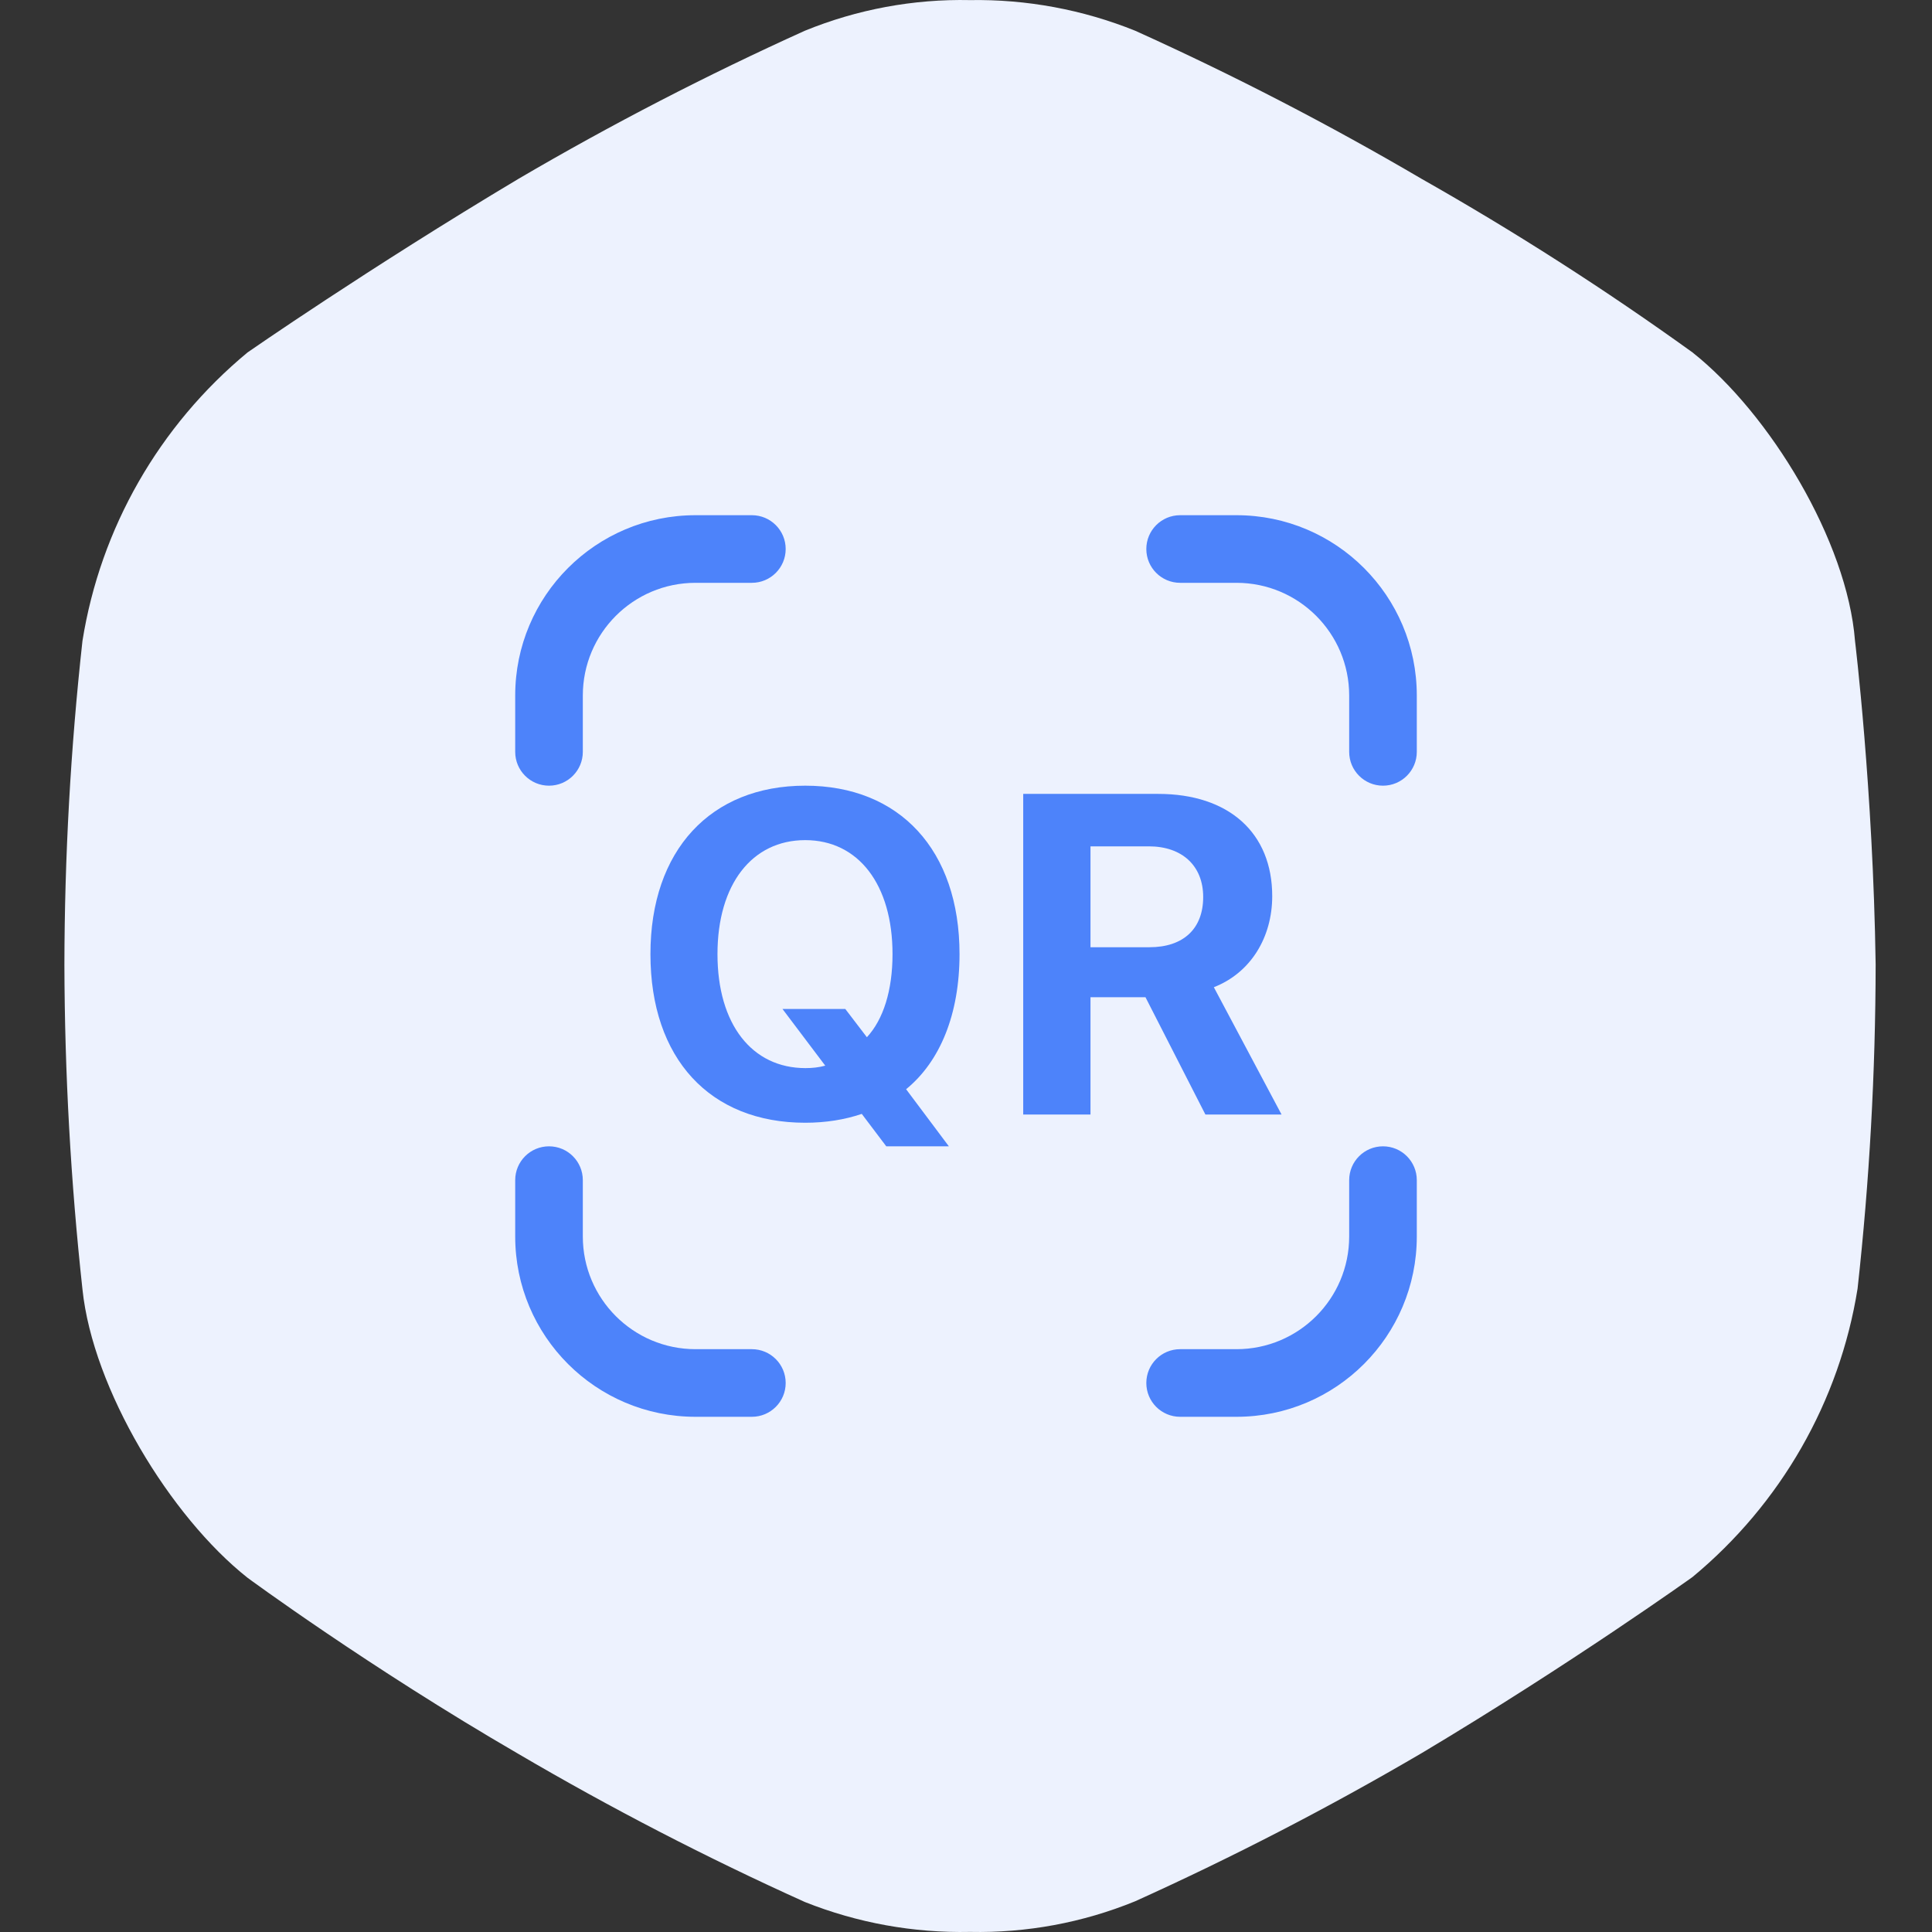 <svg width="60" height="60" viewBox="0 0 60 60" fill="none" xmlns="http://www.w3.org/2000/svg">
<rect x="0" y="0" width="60" height="60" fill="#333333" stroke="none"/>
<g clip-path="url(#clip0_4632_71741)">
<path d="M57.609 19.903C57.369 16.811 54.965 12.847 52.561 10.944C49.858 8.997 47.049 7.197 44.147 5.553C41.268 3.864 38.299 2.329 35.253 0.954C33.626 0.298 31.882 -0.026 30.125 0.003C28.368 -0.034 26.622 0.29 24.997 0.954C21.952 2.33 18.983 3.865 16.103 5.553C11.455 8.328 7.689 10.944 7.689 10.944C4.942 13.219 3.12 16.402 2.561 19.903C2.192 23.247 2.005 26.608 2 29.972C2.009 33.336 2.196 36.697 2.561 40.041C2.881 43.133 5.285 47.098 7.689 49C7.689 49 11.455 51.775 16.103 54.471C18.982 56.16 21.951 57.695 24.997 59.069C26.625 59.718 28.37 60.034 30.125 59.997C31.882 60.034 33.629 59.71 35.253 59.046C38.298 57.67 41.267 56.135 44.147 54.447C48.795 51.672 52.561 48.977 52.561 48.977C55.308 46.702 57.13 43.519 57.689 40.017C58.058 36.673 58.245 33.312 58.25 29.948C58.17 24.502 57.609 19.903 57.609 19.903Z" fill="#EDF2FE"/>
<path d="M23.35 16H21.6C18.507 16 16 18.507 16 21.6V23.35C16 23.93 16.47 24.4 17.05 24.4C17.63 24.4 18.1 23.93 18.1 23.35V21.6C18.1 19.667 19.667 18.1 21.6 18.1H23.35C23.93 18.1 24.4 17.63 24.4 17.05C24.4 16.47 23.93 16 23.35 16Z" fill="#4D83FA"/>
<path d="M16 36.65C16 36.07 16.47 35.6 17.05 35.6C17.63 35.6 18.1 36.07 18.1 36.65V38.4C18.1 40.333 19.667 41.9 21.6 41.9H23.35C23.93 41.9 24.4 42.37 24.4 42.95C24.4 43.53 23.93 44 23.35 44H21.6C18.507 44 16 41.493 16 38.4V36.65Z" fill="#4D83FA"/>
<path d="M36.65 41.9C36.07 41.9 35.6 42.37 35.6 42.95C35.6 43.53 36.07 44 36.65 44H38.4C41.493 44 44 41.493 44 38.4V36.65C44 36.07 43.53 35.6 42.95 35.6C42.37 35.6 41.9 36.07 41.9 36.65V38.4C41.9 40.333 40.333 41.9 38.4 41.9H36.65Z" fill="#4D83FA"/>
<path d="M44 23.35V21.6C44 18.507 41.493 16 38.4 16H36.65C36.07 16 35.6 16.47 35.6 17.05C35.6 17.63 36.07 18.1 36.65 18.1H38.4C40.333 18.1 41.9 19.667 41.9 21.6V23.35C41.9 23.93 42.37 24.4 42.95 24.4C43.53 24.4 44 23.93 44 23.35Z" fill="#4D83FA"/>
<path fill-rule="evenodd" clip-rule="evenodd" d="M26.763 34.593C26.238 34.772 25.643 34.868 25.007 34.868C22.053 34.868 20.2 32.881 20.2 29.631C20.2 26.401 22.074 24.4 25.007 24.4C27.939 24.4 29.799 26.401 29.799 29.631C29.799 31.494 29.198 32.964 28.14 33.827L29.468 35.6H27.524L26.763 34.593ZM22.282 29.631C22.282 31.811 23.354 33.171 25.014 33.171C25.228 33.171 25.428 33.15 25.629 33.095L24.301 31.335H26.252L26.922 32.212C27.434 31.66 27.718 30.756 27.718 29.631C27.718 27.464 26.653 26.091 25.007 26.091C23.354 26.091 22.282 27.464 22.282 29.631Z" fill="#4D83FA"/>
<path fill-rule="evenodd" clip-rule="evenodd" d="M35.574 30.97L37.435 34.613H39.8L37.697 30.659C38.846 30.21 39.51 29.106 39.51 27.83C39.51 25.863 38.161 24.655 35.968 24.655H31.777V34.613H33.866V30.97H35.574ZM35.678 26.284C36.715 26.284 37.366 26.891 37.366 27.857C37.366 28.844 36.75 29.417 35.699 29.417H33.866V26.284H35.678Z" fill="#4D83FA"/>
</g>
<defs>
<clipPath id="clip0_4632_71741">
<rect width="60" height="60" fill="white"/>
</clipPath>
</defs>
</svg>
